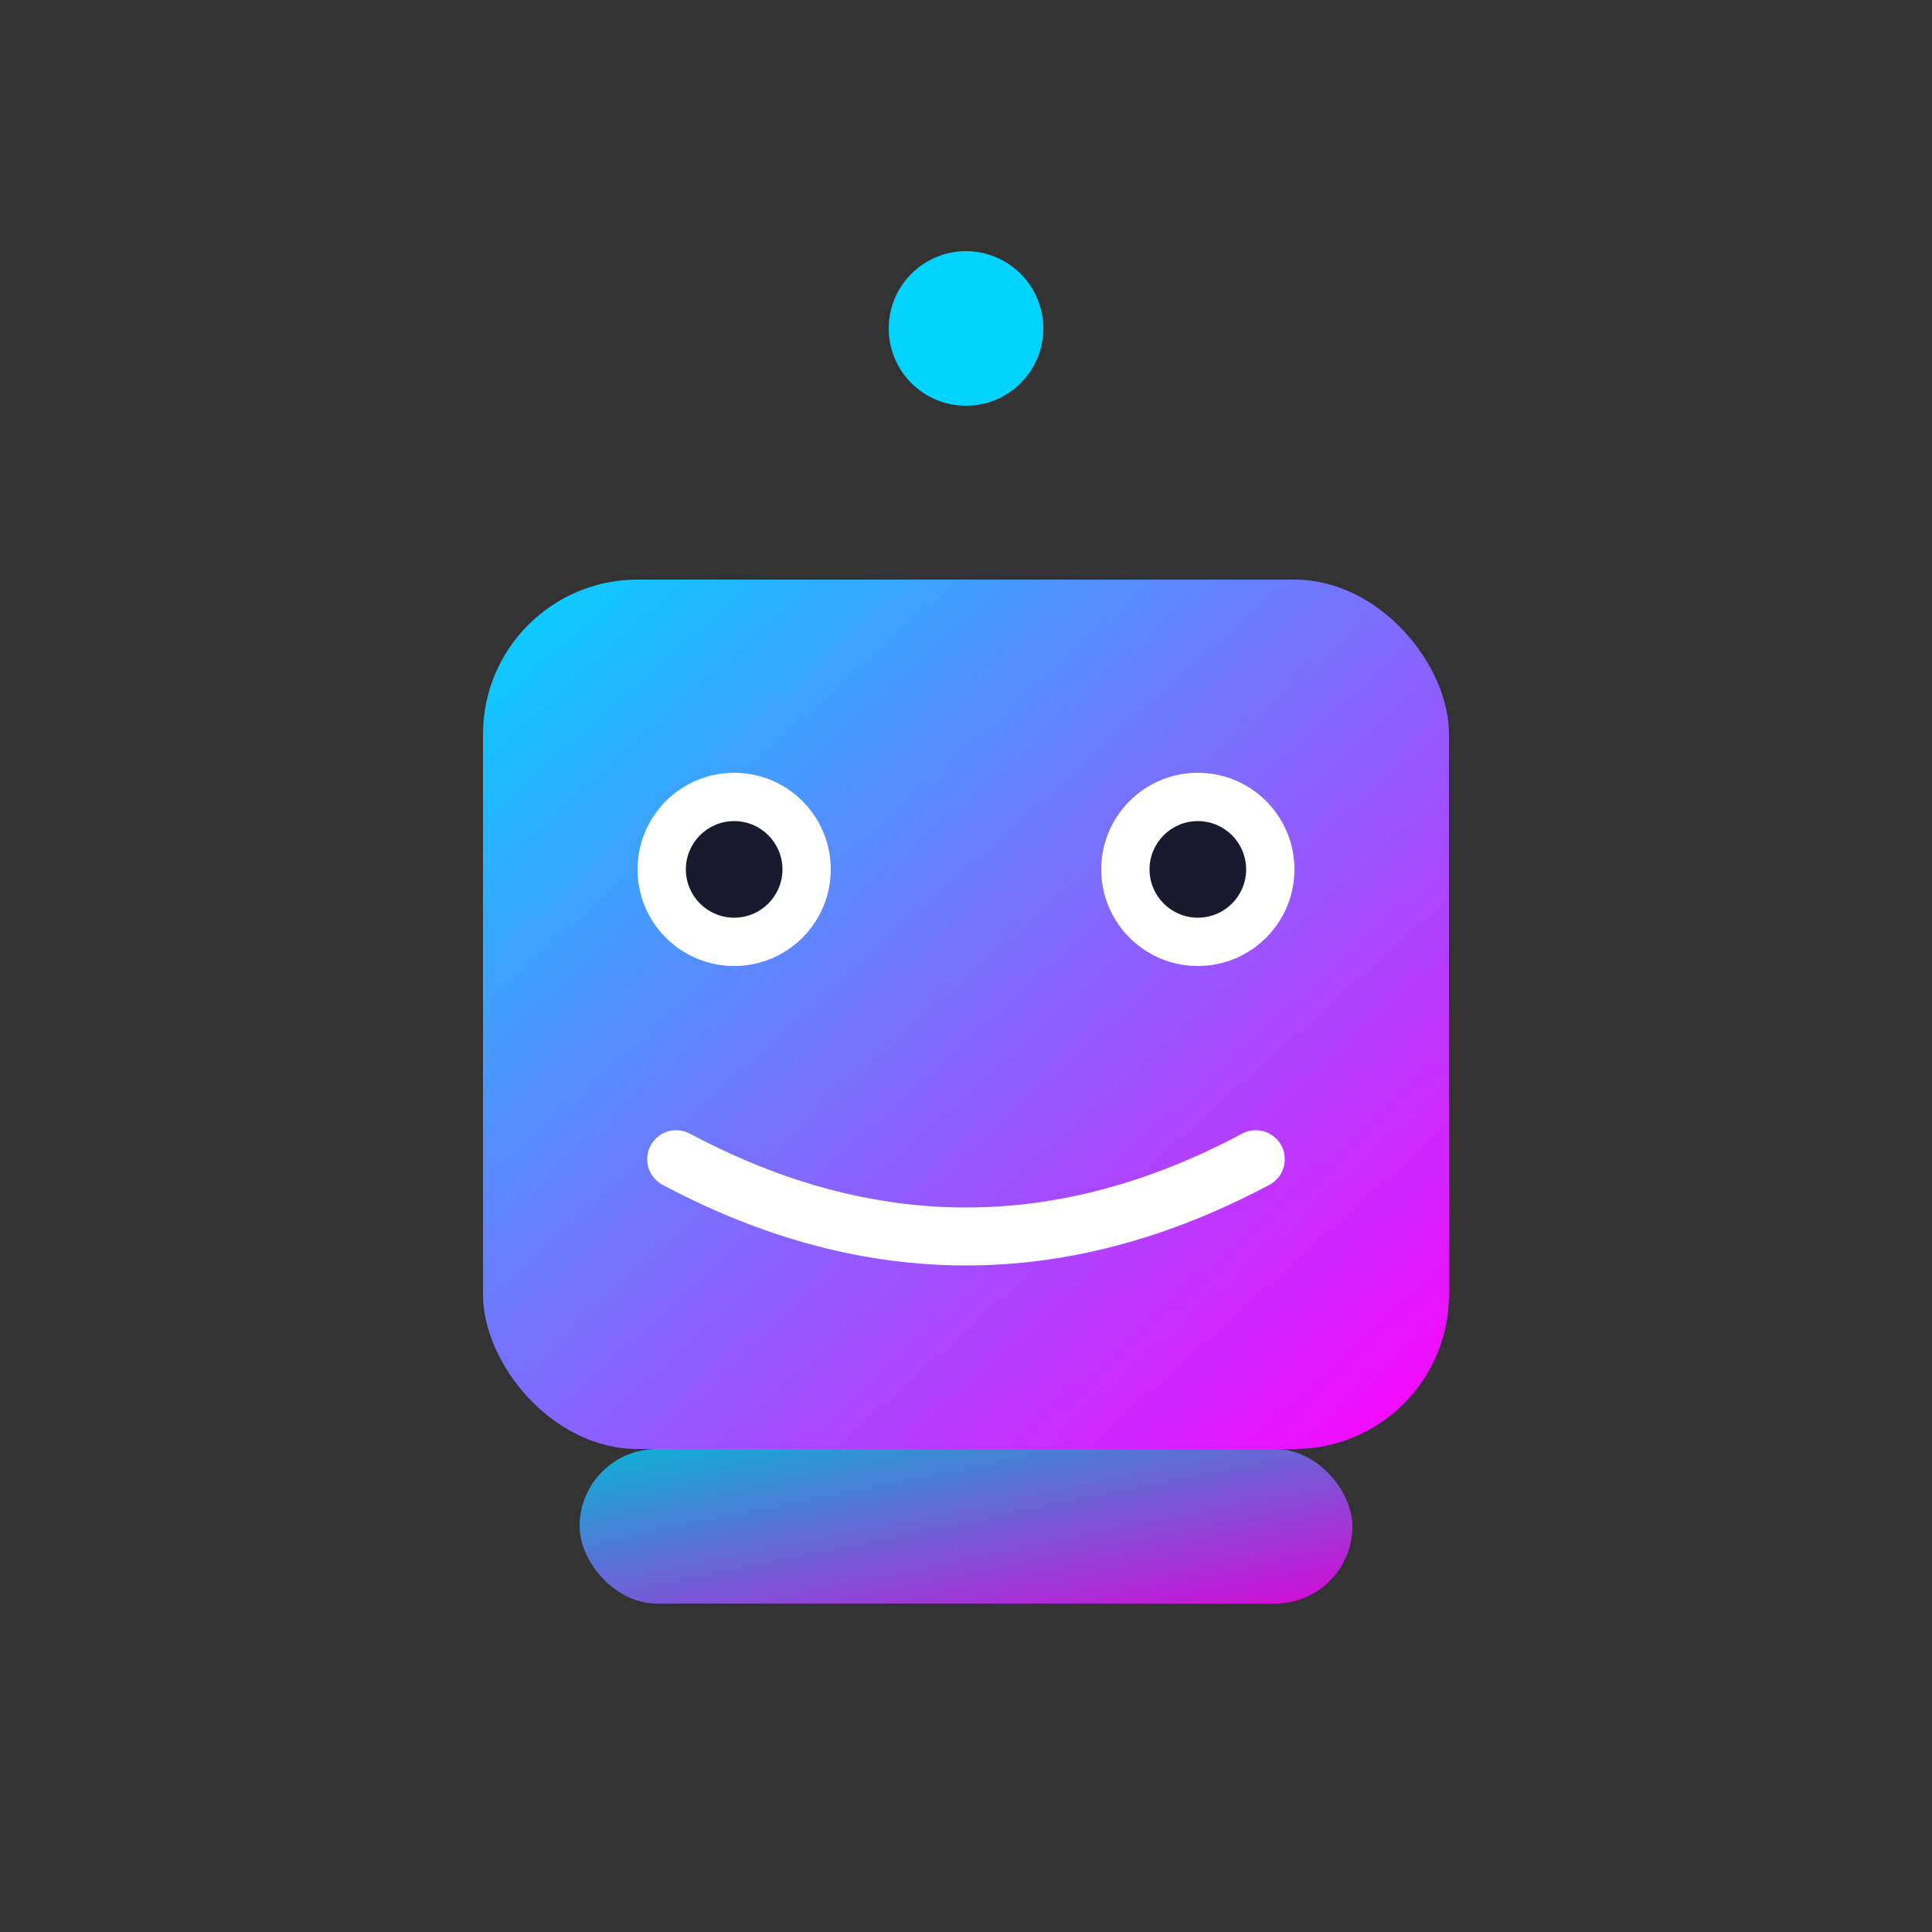<svg xmlns="http://www.w3.org/2000/svg" viewBox="0 0 100 100">
  <rect x="0" y="0" width="100" height="100" fill="#333333" stroke="none"/>
  <defs>
    <linearGradient id="robotGradient" x1="0%" y1="0%" x2="100%" y2="100%">
      <stop offset="0%" style="stop-color:#00D4FF;stop-opacity:1" />
      <stop offset="100%" style="stop-color:#FF00FF;stop-opacity:1" />
    </linearGradient>
  </defs>
  
  <!-- Head -->
  <rect x="25" y="30" width="50" height="45" rx="8" fill="url(#robotGradient)"/>
  
  <!-- Antenna -->
  <line x1="50" y1="30" x2="50" y2="20" stroke="url(#robotGradient)" stroke-width="3" stroke-linecap="round"/>
  <circle cx="50" cy="17" r="4" fill="#00D4FF"/>
  
  <!-- Eyes -->
  <circle cx="38" cy="45" r="5" fill="white"/>
  <circle cx="62" cy="45" r="5" fill="white"/>
  <circle cx="38" cy="45" r="2.5" fill="#1a1a2e"/>
  <circle cx="62" cy="45" r="2.5" fill="#1a1a2e"/>
  
  <!-- Mouth -->
  <path d="M 35 60 Q 50 68 65 60" stroke="white" stroke-width="3" fill="none" stroke-linecap="round"/>
  
  <!-- Body -->
  <rect x="30" y="75" width="40" height="8" rx="4" fill="url(#robotGradient)" opacity="0.8"/>
</svg>

